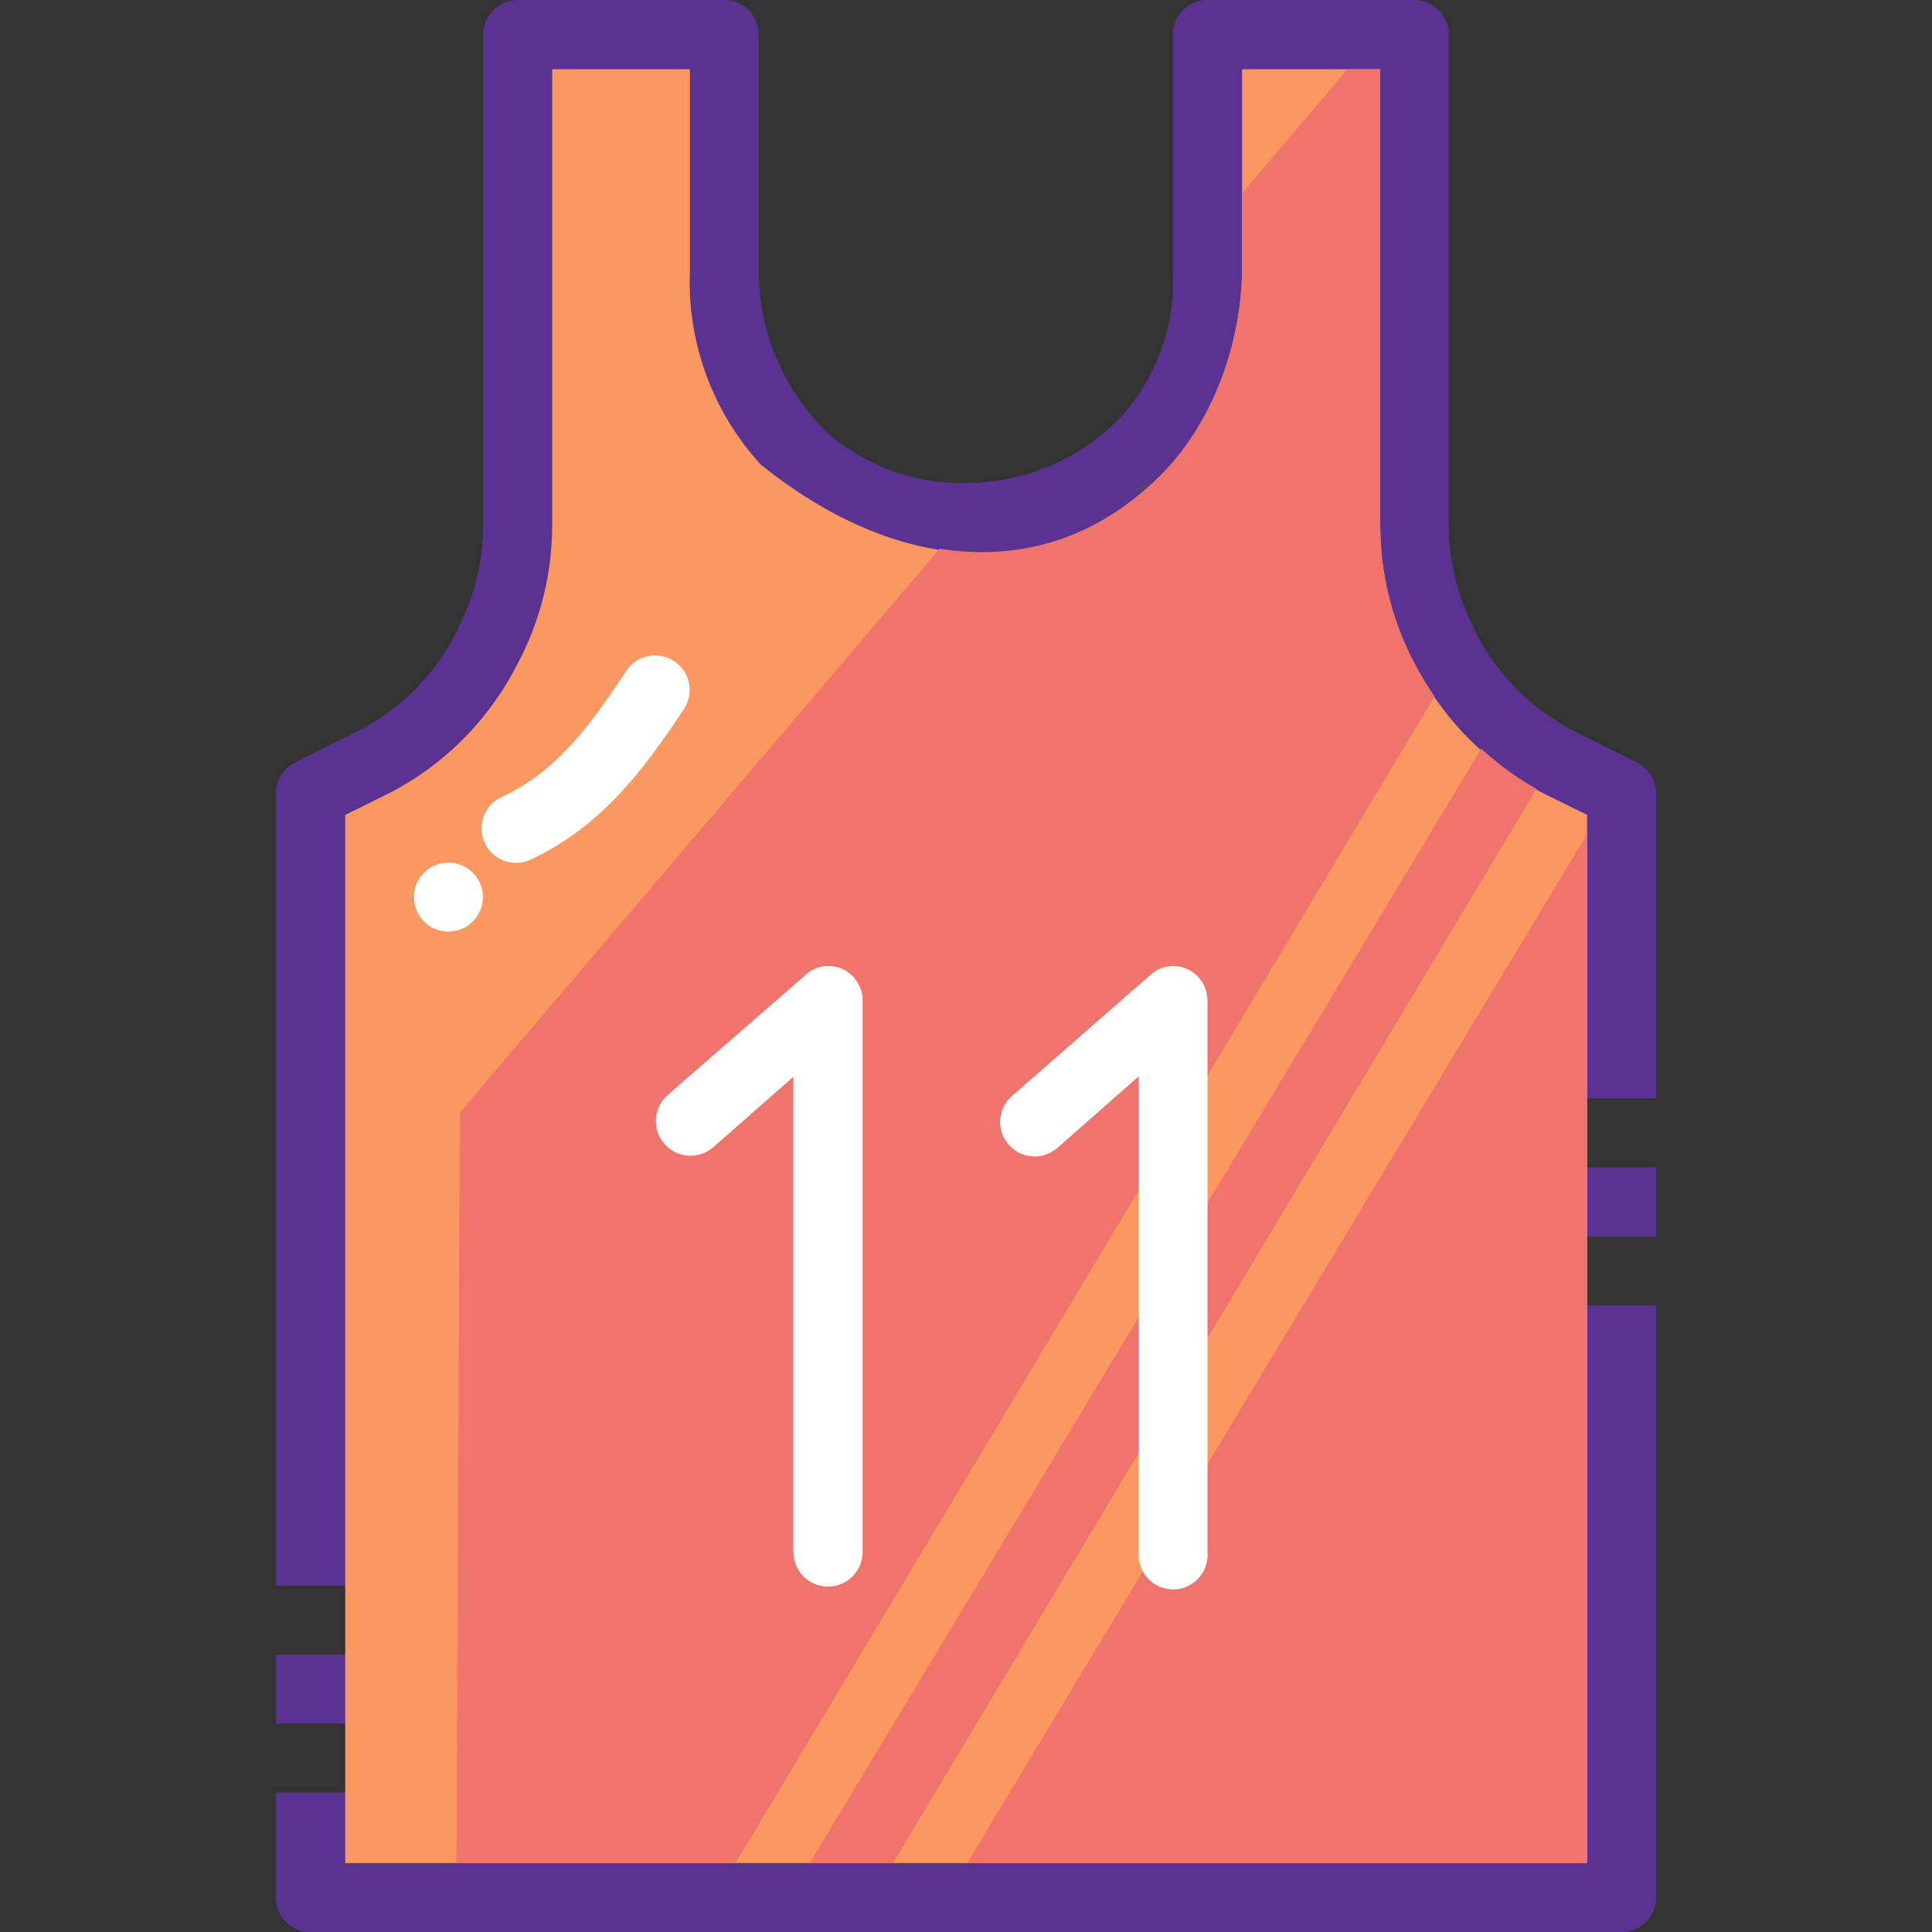 <?xml version="1.0" encoding="iso-8859-1"?>
<!-- Generator: Adobe Illustrator 19.0.0, SVG Export Plug-In . SVG Version: 6.00 Build 0)  -->
<svg version="1.1" id="Layer_1" xmlns="http://www.w3.org/2000/svg" xmlns:xlink="http://www.w3.org/1999/xlink" x="0px" y="0px"
	 viewBox="0 0 448.007 448.007" style="enable-background:new 0 0 448.007 448.007;" xml:space="preserve">
<rect x="0" y="0" width="448.007" height="448.007" fill="#333333" stroke="none"/>
<g transform="translate(0 -1020.36)" shape-rendering="auto" image-rendering="auto" color-rendering="auto" color-interpolation="sRGB">
	<path style="fill:#5A3392;" d="M119.956,1020.367c-4.393,0.052-7.923,3.637-7.906,8.03v113.751c0,8.146-1.922,16.088-5.563,23.375
		l-0.594,1.313c-5.078,10.154-13.344,18.295-23.5,23.375l-13.937,6.969c-2.761,1.344-4.509,4.148-4.5,7.219v183.656H80.05v16H63.957
		v16H80.05v16H63.957v24.406c0.052,4.395,3.637,7.924,8.031,7.906h304.031c4.394,0.018,7.979-3.512,8.031-7.906v-137.406h-18.125
		v-16h18.125v-16h-18.125v-16h18.125v-70.656c0.009-3.07-1.739-5.875-4.5-7.219l-13.938-6.969
		c-10.156-5.078-18.42-13.219-23.5-23.375l-0.594-1.313c-3.647-7.287-5.563-15.229-5.563-23.375v-113.75
		c0.016-4.419-3.553-8.014-7.971-8.03c-0.01,0-0.019,0-0.029,0h-0.032h-47.906c-4.419-0.017-8.014,3.552-8.031,7.97
		c0,0.021,0,0.04,0,0.061v54.906c-0.003,0.123-0.003,0.244,0,0.367c0.544,12.279-3.821,24.295-12.062,33.406
		c-9.199,9.539-21.689,15.008-34.938,15.25c-0.166-0.006-0.333-0.006-0.499,0c-12.148,0.465-24.029-3.9-33.062-12.031
		c-9.794-9.836-15.469-23.088-15.469-36.969v-54.938c0.016-4.405-3.532-7.995-7.937-8.03h-48.063L119.956,1020.367z"/>
	<path style="fill:#FB9761;" d="M128.045,1036.422v105.716c0,10.631-2.467,21.086-7.219,30.594l-0.605,1.152
		c-6.626,13.252-17.343,24.094-30.594,30.719l-9.563,4.717v243.064h287.969V1209.32l-9.594-4.717
		c-13.25-6.623-23.968-17.467-30.594-30.719l-0.605-1.152c-4.753-9.508-7.188-19.963-7.188-30.594v-105.717h-32.031v46.875
		c-0.242,16.033-6.272,35.516-20.312,48.686c-26.593,24.943-61.093,20.43-91.313-3.906c-11.223-12.262-17.144-28.52-16.406-45.125
		v-46.531h-31.969L128.045,1036.422z"/>
	<g>
		<path style="fill:#FFFFFF;" d="M151.92,1172.359c0.011,0,0.021,0,0.032,0l0,0c4.419,0.012,7.991,3.604,7.979,8.023
			c-0.004,1.596-0.487,3.156-1.385,4.477c-8.87,13.311-18.463,26.682-35.063,34.623c-3.883,2.109-8.74,0.672-10.85-3.211
			c-2.109-3.883-0.672-8.74,3.211-10.85c0.258-0.141,0.523-0.266,0.795-0.377c12.476-5.969,19.916-16.055,28.562-29.031
			c1.467-2.291,3.998-3.682,6.719-3.688L151.92,1172.359z"/>
		<path style="fill:#FFFFFF;" d="M103.982,1220.39c4.418,0,8,3.582,8.001,8l0,0c0.001,4.418-3.58,8-7.998,8.002
			c-0.001,0-0.002,0-0.002,0c-4.418,0-8-3.582-8-8v-0.002C95.982,1223.972,99.564,1220.39,103.982,1220.39z"/>
	</g>
	<path style="fill:#514C57;" d="M267.719,1131.98l-5.43,2.129C264.302,1134.107,266.241,1133.347,267.719,1131.98z"/>
	<path style="fill:#EE746C;" d="M312.476,1036.421l-24.437,28.718v18.156c-0.243,16.033-6.272,35.518-20.312,48.688
		c-14.853,13.934-32.18,18.391-49.844,15.623l-111.25,130.75l-0.781,174.031h64.719l162.094-270.531
		c-1.745-2.545-3.39-5.188-4.781-7.969l-0.626-1.152c-4.756-9.508-7.188-19.963-7.188-30.594v-105.719L312.476,1036.421
		L312.476,1036.421z M343.476,1193.984L187.758,1452.39h19.312l149.25-249.094C351.642,1200.732,347.414,1197.513,343.476,1193.984z
		 M368.039,1213.765L224.258,1452.39h143.781V1213.765z"/>
	<g>
		<path style="fill:#FFFFFF;" d="M190.947,1244.422c-1.546,0.25-2.984,0.949-4.136,2.008l-32.007,27.873
			c-3.327,2.936-3.645,8.012-0.71,11.34c2.935,3.326,8.012,3.645,11.339,0.709l18.543-16.299v110.197
			c0.004,4.436,3.603,8.027,8.038,8.025c4.43-0.004,8.021-3.596,8.024-8.025v-127.914c-0.006-4.418-3.594-7.996-8.012-7.988
			c-0.362,0-0.723,0.025-1.082,0.074H190.947z"/>
		<path style="fill:#FFFFFF;" d="M271.026,1244.422c-1.586,0.229-3.067,0.928-4.251,2.008l-31.89,27.873
			c-3.439,2.775-3.976,7.813-1.201,11.25c2.775,3.439,7.812,3.977,11.251,1.201c0.159-0.127,0.313-0.262,0.462-0.402l18.662-16.418
			v110.314c-0.372,4.402,2.896,8.273,7.299,8.646c4.403,0.371,8.274-2.896,8.646-7.299c0.038-0.449,0.038-0.898,0-1.348v-127.914
			c-0.015-4.418-3.609-7.988-8.028-7.975c-0.317,0.002-0.634,0.021-0.949,0.061L271.026,1244.422z"/>
	</g>
</g>
<g>
</g>
<g>
</g>
<g>
</g>
<g>
</g>
<g>
</g>
<g>
</g>
<g>
</g>
<g>
</g>
<g>
</g>
<g>
</g>
<g>
</g>
<g>
</g>
<g>
</g>
<g>
</g>
<g>
</g>
</svg>
